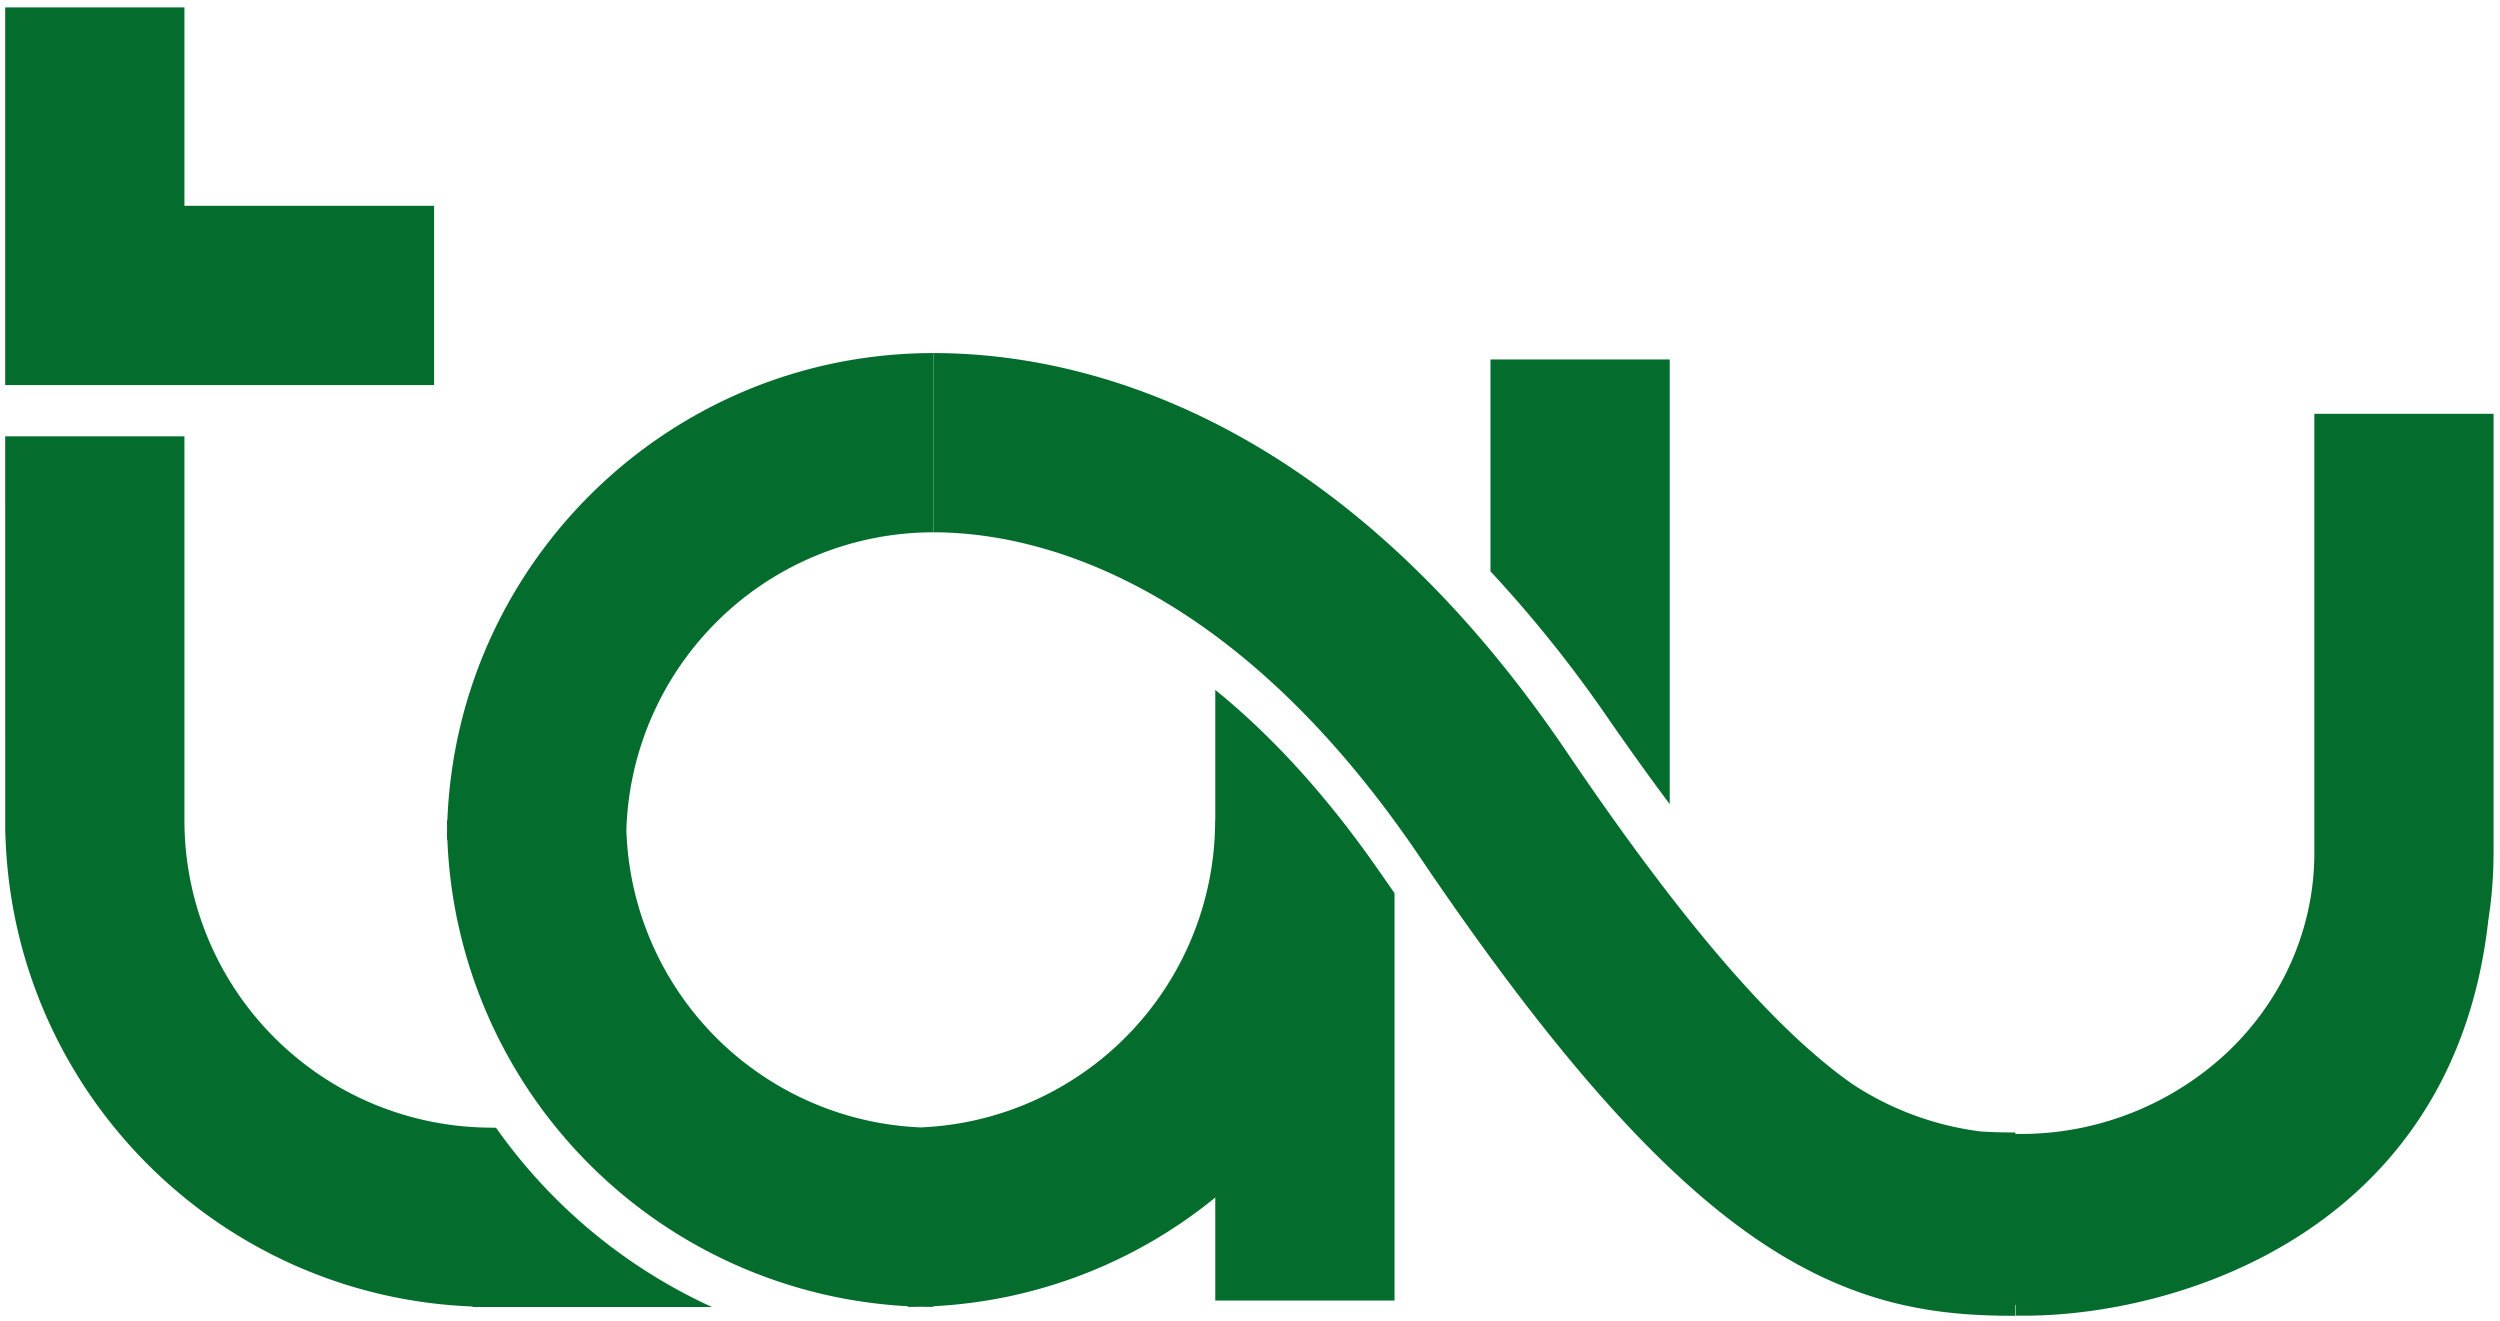 <svg width="53" height="28" viewBox="0 0 53 28" fill="none" xmlns="http://www.w3.org/2000/svg"><path d="M3.91 8.163H.11V.157h3.8v4.206h5.293v3.8zM.11 9.25h3.8v8.142a6.514 6.514 0 0 0 6.515 6.514v.002h.091a11.4 11.4 0 0 0 4.576 3.8h-5.073v-.01C4.601 27.489.255 23.1.114 17.664H.111z" fill="#046D2D"/><path d="M19.79 11.285a6.514 6.514 0 0 0-6.511 6.31 6.515 6.515 0 0 0 6.24 6.306 6.514 6.514 0 0 0 6.242-6.509l.003.003v-2.769l.012.01c1.122.91 2.307 2.16 3.492 3.874l.296.425v8.637h-3.8v-2.185a10.27 10.27 0 0 1-5.974 2.305v.014q-.135 0-.272-.003-.135.003-.271.003v-.014A10.313 10.313 0 0 1 9.484 17.8h-.008q0-.103.002-.204l-.002-.204h.008c.214-5.507 4.746-9.907 10.306-9.907z" fill="#046D2D"/><path d="M52.864 18.083v-9.31h-3.8v9.311c0 1.58-.658 3.094-1.829 4.21a6.4 6.4 0 0 1-4.509 1.745v-.031q-.38.002-.735-.021a6.4 6.4 0 0 1-2.704-.994q-.389-.269-.829-.65l-.051-.048-.003.002c-1.3-1.139-2.962-3.062-5.176-6.337-4.877-7.214-10.334-8.475-13.438-8.475v3.8c1.918 0 6.179.772 10.313 6.887 2.857 4.226 5.09 6.688 7.1 8.073 2.14 1.473 3.916 1.65 5.523 1.65v-.23h.011v.226c3.155.066 9.267-1.617 10.016-8.391q.11-.7.11-1.417" fill="#046D2D"/><path d="M35.398 17.048V7.62h-3.8v4.493a27 27 0 0 1 2.467 3.077q.706 1.02 1.333 1.858" fill="#046D2D"/></svg>